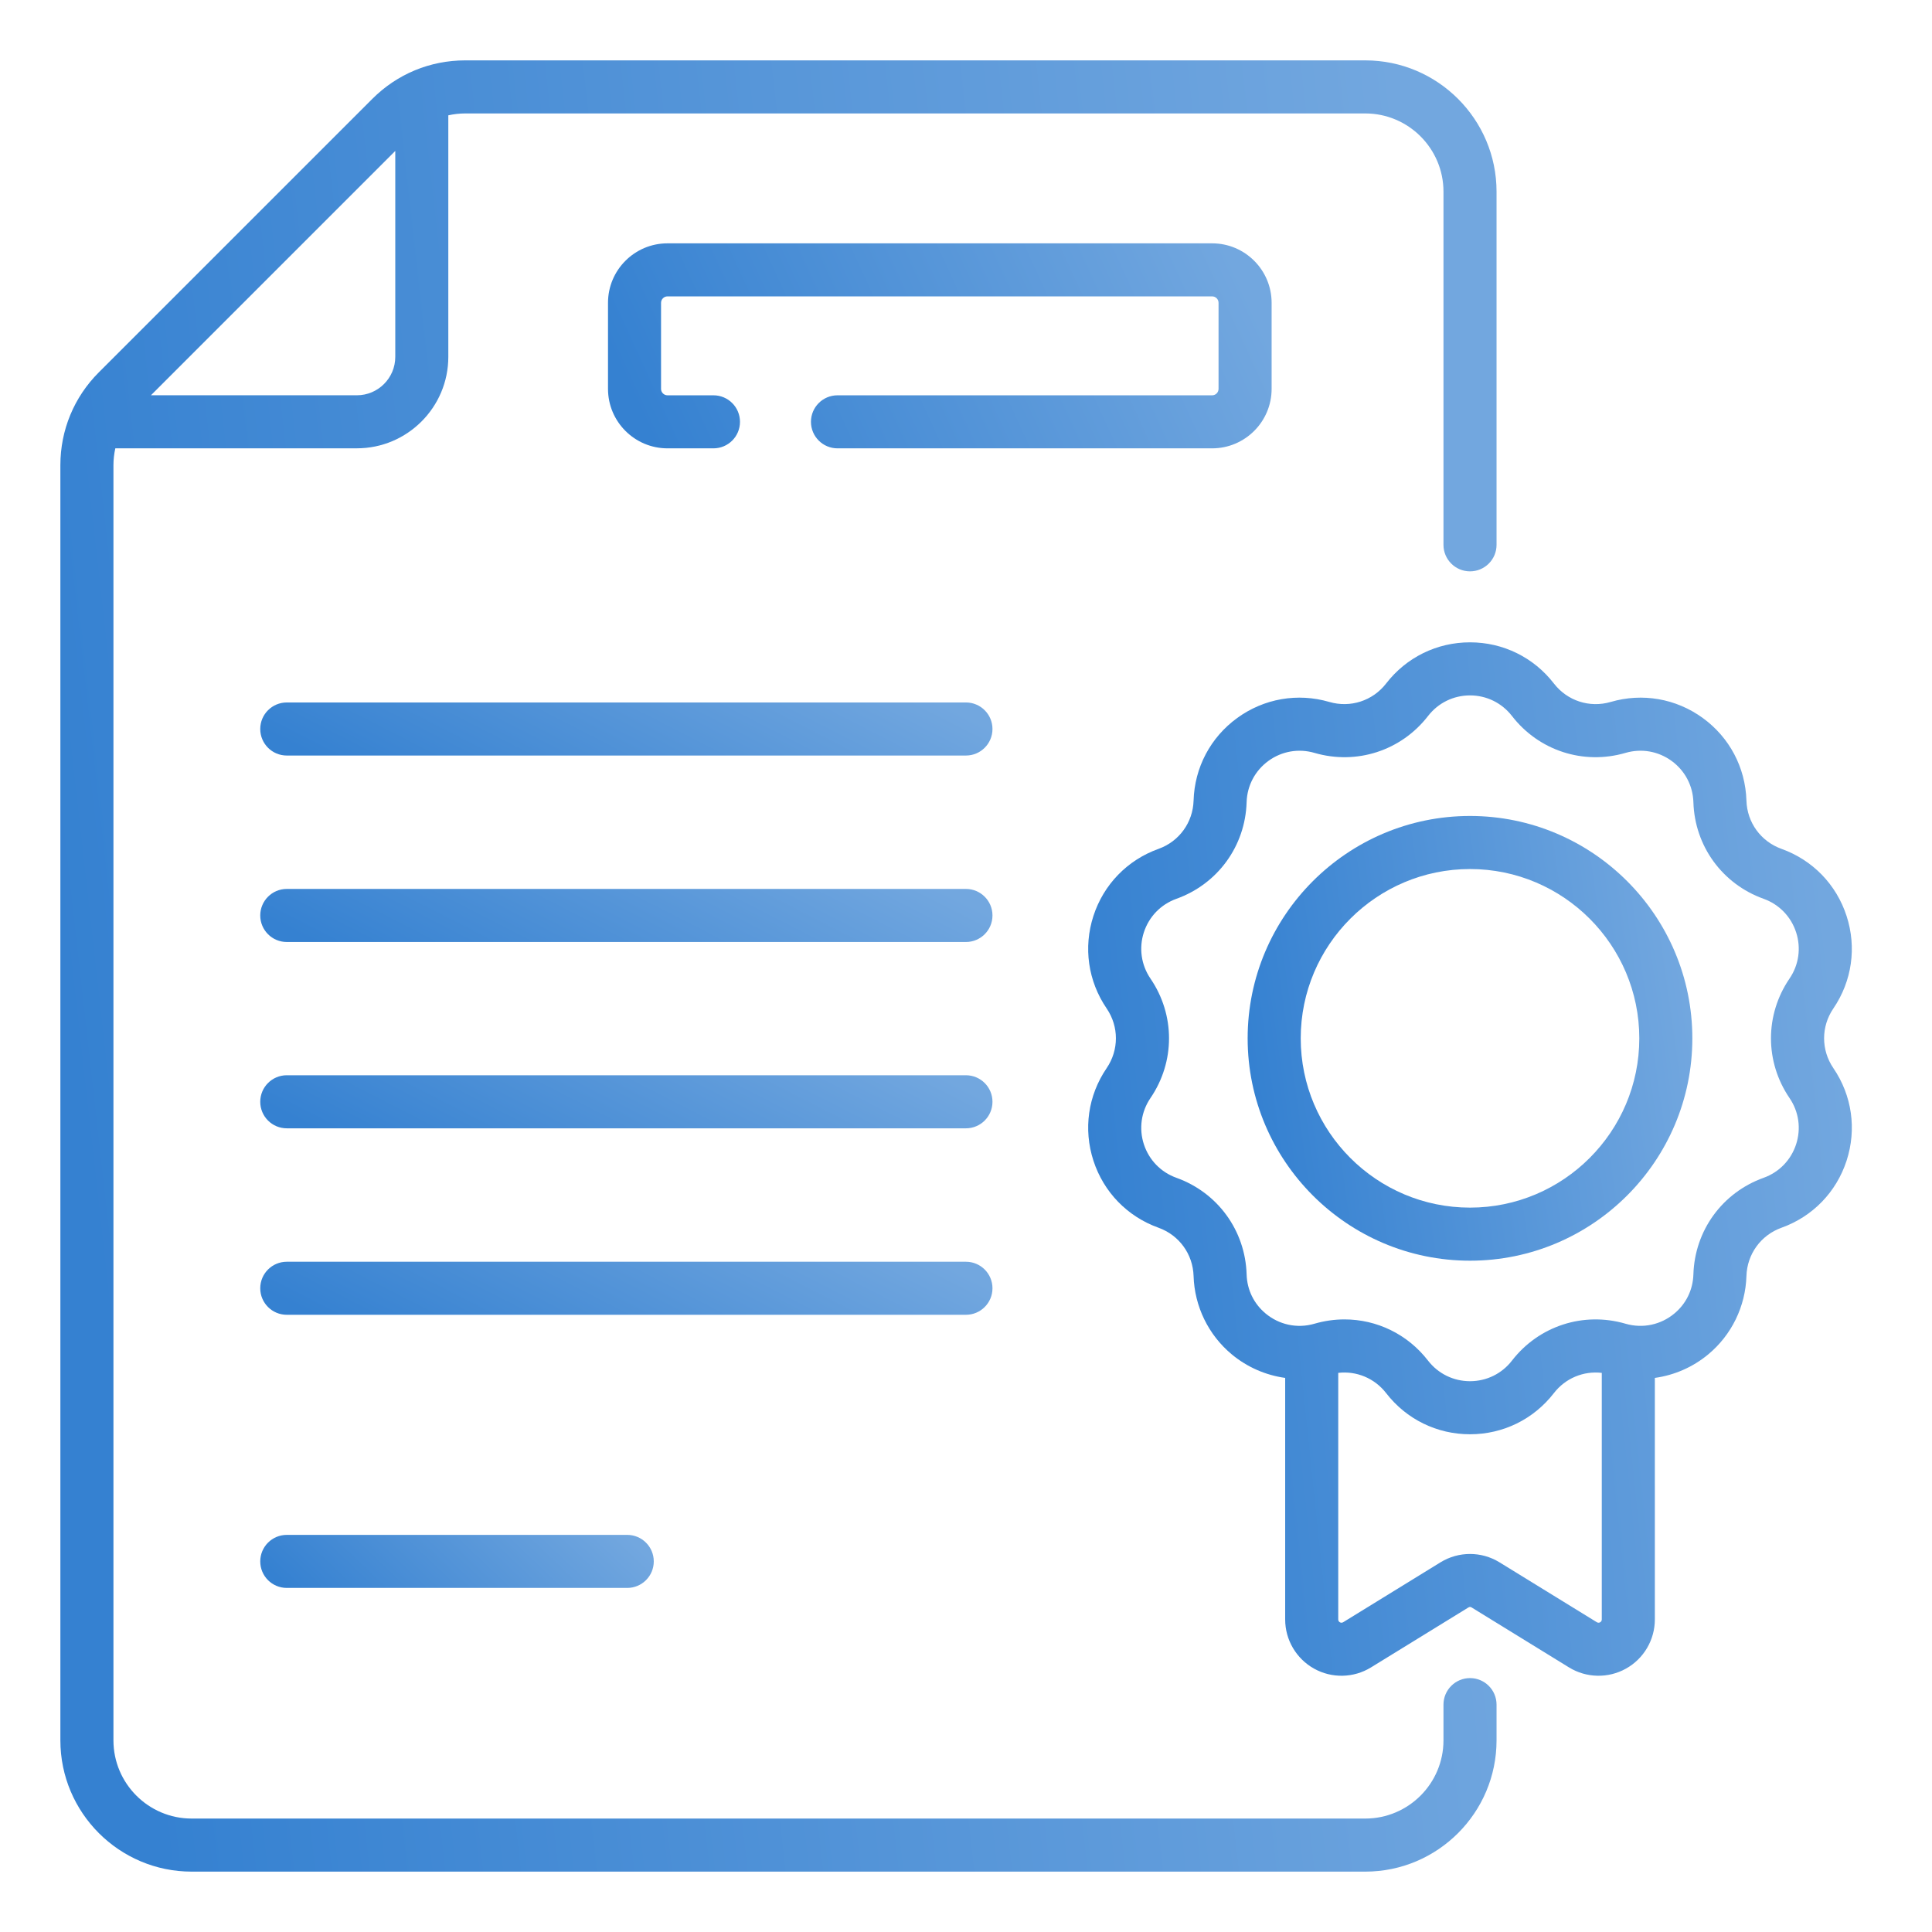 <?xml version="1.0" encoding="UTF-8"?> <svg xmlns="http://www.w3.org/2000/svg" width="64" height="64" viewBox="0 0 64 64" fill="none"><path d="M31.998 23.27H9.5C9.014 23.27 8.621 23.664 8.621 24.149C8.621 24.635 9.014 25.028 9.5 25.028H31.998C32.483 25.028 32.877 24.635 32.877 24.149C32.877 23.664 32.483 23.27 31.998 23.27Z" fill="url(#paint0_linear)"></path><path d="M31.998 29.447H9.5C9.014 29.447 8.621 29.841 8.621 30.326C8.621 30.811 9.014 31.205 9.5 31.205H31.998C32.483 31.205 32.877 30.811 32.877 30.326C32.877 29.841 32.483 29.447 31.998 29.447Z" fill="url(#paint1_linear)"></path><path d="M31.998 35.619H9.5C9.014 35.619 8.621 36.013 8.621 36.498C8.621 36.983 9.014 37.377 9.5 37.377H31.998C32.483 37.377 32.877 36.983 32.877 36.498C32.877 36.013 32.483 35.619 31.998 35.619Z" fill="url(#paint2_linear)"></path><path d="M32.877 42.676C32.877 42.19 32.483 41.797 31.998 41.797H9.5C9.014 41.797 8.621 42.19 8.621 42.676C8.621 43.161 9.014 43.554 9.5 43.554H31.998C32.483 43.554 32.877 43.161 32.877 42.676Z" fill="url(#paint3_linear)"></path><path d="M9.5 50.845C9.014 50.845 8.621 51.238 8.621 51.724C8.621 52.209 9.014 52.602 9.5 52.602H20.778C21.263 52.602 21.657 52.209 21.657 51.724C21.657 51.238 21.263 50.845 20.778 50.845H9.5Z" fill="url(#paint4_linear)"></path><path d="M42.124 12.882V10.031C42.124 8.944 41.24 8.061 40.154 8.061H22.111C21.024 8.061 20.141 8.944 20.141 10.031V12.882C20.141 13.969 21.024 14.852 22.111 14.852H23.634C24.12 14.852 24.513 14.459 24.513 13.974C24.513 13.488 24.12 13.095 23.634 13.095H22.111C21.994 13.095 21.898 12.999 21.898 12.883V10.031C21.898 9.914 21.994 9.818 22.111 9.818H40.154C40.271 9.818 40.366 9.914 40.366 10.031V12.882C40.366 12.999 40.271 13.095 40.154 13.095H27.743C27.258 13.095 26.864 13.488 26.864 13.973C26.864 14.459 27.258 14.852 27.743 14.852H40.154C41.24 14.852 42.124 13.969 42.124 12.882Z" fill="url(#paint5_linear)"></path><path d="M48.696 55.589C48.211 55.589 47.817 55.983 47.817 56.468V57.652C47.817 59.08 46.655 60.242 45.227 60.242H6.348C4.92 60.242 3.758 59.08 3.758 57.652V15.409C3.758 15.219 3.78 15.033 3.82 14.851H11.822C13.492 14.851 14.851 13.492 14.851 11.822V3.82C15.033 3.78 15.219 3.758 15.409 3.758H45.227C46.655 3.758 47.817 4.92 47.817 6.348V18.049C47.817 18.534 48.211 18.927 48.696 18.927C49.181 18.927 49.575 18.534 49.575 18.049V6.348C49.575 3.951 47.624 2 45.227 2H15.409C14.248 2 13.156 2.452 12.335 3.274L3.273 12.335C2.452 13.156 2 14.248 2 15.41V57.652C2 60.049 3.951 62 6.348 62H45.227C47.624 62 49.575 60.049 49.575 57.652V56.468C49.575 55.983 49.182 55.589 48.696 55.589ZM13.094 5V11.822C13.094 12.523 12.523 13.094 11.822 13.094H5L13.094 5Z" fill="url(#paint6_linear)"></path><path d="M60.733 33.406C61.349 32.501 61.509 31.384 61.17 30.342C60.832 29.3 60.046 28.49 59.015 28.12C58.331 27.875 57.874 27.247 57.853 26.52C57.819 25.425 57.292 24.427 56.405 23.783C55.519 23.14 54.407 22.946 53.356 23.253C52.658 23.457 51.92 23.217 51.475 22.642C50.804 21.775 49.791 21.278 48.696 21.278C47.6 21.278 46.587 21.775 45.917 22.642C45.472 23.217 44.733 23.456 44.036 23.253C42.984 22.946 41.872 23.14 40.986 23.783C40.099 24.427 39.572 25.425 39.539 26.52C39.517 27.247 39.061 27.875 38.377 28.12C37.345 28.49 36.559 29.3 36.221 30.342C35.883 31.384 36.042 32.501 36.659 33.406C37.068 34.007 37.068 34.783 36.659 35.384C36.042 36.289 35.883 37.406 36.221 38.448C36.559 39.49 37.345 40.3 38.377 40.67C39.061 40.916 39.517 41.544 39.539 42.27C39.57 43.278 40.031 44.224 40.806 44.867C41.317 45.291 41.931 45.556 42.573 45.645V53.647C42.573 54.322 42.94 54.946 43.529 55.275C44.117 55.604 44.841 55.589 45.416 55.235L48.64 53.251C48.692 53.218 48.724 53.233 48.752 53.251L51.975 55.235C52.55 55.589 53.274 55.604 53.863 55.275C54.453 54.946 54.819 54.321 54.819 53.647V45.645C55.461 45.556 56.075 45.291 56.586 44.867C57.361 44.224 57.822 43.278 57.853 42.27C57.875 41.544 58.331 40.915 59.015 40.67C60.047 40.3 60.832 39.49 61.171 38.448C61.509 37.406 61.35 36.289 60.733 35.384C60.323 34.783 60.323 34.007 60.733 33.406ZM52.897 53.738L49.673 51.754C49.074 51.385 48.318 51.385 47.718 51.754L44.495 53.738C44.422 53.783 44.331 53.731 44.331 53.647V45.478C44.935 45.408 45.534 45.654 45.917 46.148C46.587 47.015 47.6 47.512 48.696 47.512C49.791 47.512 50.804 47.015 51.475 46.148C51.857 45.654 52.457 45.408 53.061 45.478V53.647C53.061 53.732 52.969 53.783 52.897 53.738ZM59.28 36.374C59.589 36.826 59.668 37.385 59.499 37.905C59.33 38.426 58.937 38.831 58.422 39.016C57.053 39.507 56.14 40.763 56.096 42.217C56.08 42.728 55.855 43.189 55.463 43.514C55.022 43.88 54.425 44.018 53.848 43.85C52.452 43.443 50.975 43.923 50.085 45.073C49.75 45.506 49.243 45.754 48.696 45.754C48.148 45.754 47.642 45.506 47.306 45.073C46.627 44.194 45.605 43.707 44.538 43.707C44.208 43.707 43.873 43.754 43.543 43.85C42.961 44.02 42.365 43.877 41.928 43.514C41.536 43.189 41.311 42.728 41.296 42.217C41.252 40.763 40.339 39.507 38.97 39.016C38.454 38.831 38.062 38.426 37.892 37.905C37.723 37.385 37.803 36.826 38.111 36.374C38.93 35.172 38.93 33.619 38.111 32.417C37.803 31.964 37.723 31.406 37.892 30.885C38.062 30.364 38.454 29.959 38.97 29.774C40.339 29.283 41.252 28.027 41.296 26.573C41.312 26.026 41.576 25.527 42.019 25.205C42.462 24.884 43.017 24.787 43.543 24.94C44.939 25.348 46.417 24.867 47.306 23.718C47.642 23.284 48.148 23.036 48.696 23.036C49.243 23.036 49.749 23.284 50.085 23.717C50.975 24.867 52.452 25.348 53.848 24.94C54.374 24.787 54.929 24.883 55.372 25.205C55.816 25.527 56.079 26.026 56.096 26.573C56.14 28.027 57.053 29.283 58.422 29.774C58.937 29.959 59.33 30.364 59.499 30.885C59.668 31.405 59.589 31.964 59.28 32.416C58.461 33.618 58.461 35.172 59.28 36.374Z" fill="url(#paint7_linear)"></path><path d="M48.696 27.03C44.634 27.03 41.33 30.334 41.33 34.396C41.33 38.458 44.634 41.762 48.696 41.762C52.757 41.762 56.061 38.458 56.061 34.396C56.061 30.334 52.757 27.03 48.696 27.03ZM48.696 40.004C45.603 40.004 43.088 37.488 43.088 34.396C43.088 31.304 45.603 28.788 48.696 28.788C51.788 28.788 54.304 31.304 54.304 34.396C54.304 37.488 51.788 40.004 48.696 40.004Z" fill="url(#paint8_linear)"></path><defs><linearGradient id="paint0_linear" x1="8.621" y1="24.149" x2="13.664" y2="14.306" gradientUnits="userSpaceOnUse"><stop stop-color="#3581D1"></stop><stop offset="1" stop-color="#72A7DF"></stop></linearGradient><linearGradient id="paint1_linear" x1="8.621" y1="30.326" x2="13.664" y2="20.483" gradientUnits="userSpaceOnUse"><stop stop-color="#3581D1"></stop><stop offset="1" stop-color="#72A7DF"></stop></linearGradient><linearGradient id="paint2_linear" x1="8.621" y1="36.498" x2="13.664" y2="26.655" gradientUnits="userSpaceOnUse"><stop stop-color="#3581D1"></stop><stop offset="1" stop-color="#72A7DF"></stop></linearGradient><linearGradient id="paint3_linear" x1="8.621" y1="42.676" x2="13.664" y2="32.833" gradientUnits="userSpaceOnUse"><stop stop-color="#3581D1"></stop><stop offset="1" stop-color="#72A7DF"></stop></linearGradient><linearGradient id="paint4_linear" x1="8.621" y1="51.724" x2="14.827" y2="45.213" gradientUnits="userSpaceOnUse"><stop stop-color="#3581D1"></stop><stop offset="1" stop-color="#72A7DF"></stop></linearGradient><linearGradient id="paint5_linear" x1="20.141" y1="11.457" x2="38.315" y2="3.136" gradientUnits="userSpaceOnUse"><stop stop-color="#3581D1"></stop><stop offset="1" stop-color="#72A7DF"></stop></linearGradient><linearGradient id="paint6_linear" x1="2" y1="32" x2="48.984" y2="26.731" gradientUnits="userSpaceOnUse"><stop stop-color="#3581D1"></stop><stop offset="1" stop-color="#72A7DF"></stop></linearGradient><linearGradient id="paint7_linear" x1="36.047" y1="38.395" x2="61.072" y2="35.779" gradientUnits="userSpaceOnUse"><stop stop-color="#3581D1"></stop><stop offset="1" stop-color="#72A7DF"></stop></linearGradient><linearGradient id="paint8_linear" x1="41.33" y1="34.396" x2="55.773" y2="32.353" gradientUnits="userSpaceOnUse"><stop stop-color="#3581D1"></stop><stop offset="1" stop-color="#72A7DF"></stop></linearGradient></defs></svg> 